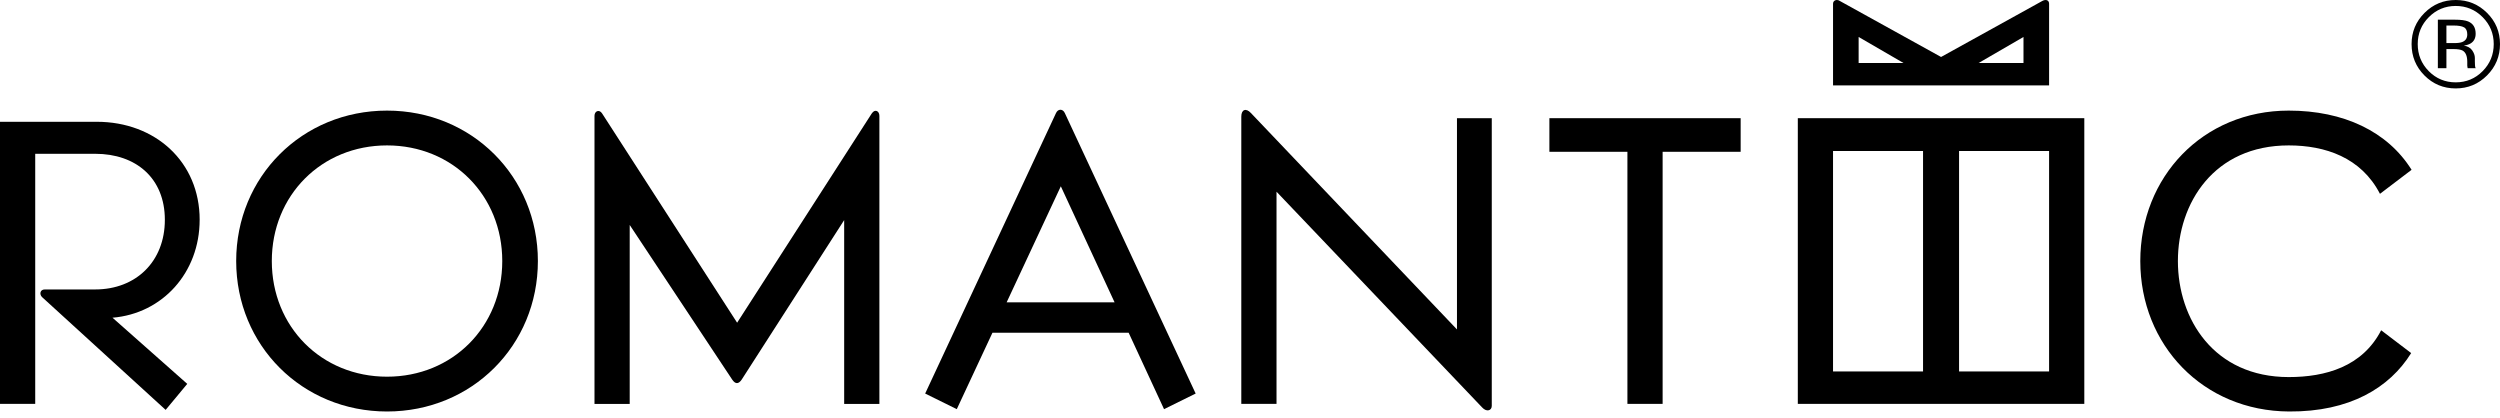 <?xml version="1.0" encoding="UTF-8"?> <svg xmlns="http://www.w3.org/2000/svg" width="311" height="52" viewBox="0 0 311 52" fill="none"><path d="M48.147 13.759C37.595 13.759 29.381 21.973 29.381 32.474C29.381 42.976 37.595 51.19 48.147 51.19C58.7 51.19 66.913 42.976 66.913 32.474C66.913 21.973 58.7 13.759 48.147 13.759ZM48.147 46.86C39.985 46.86 33.813 40.637 33.813 32.474C33.813 24.312 39.985 18.089 48.147 18.089C56.31 18.089 62.482 24.312 62.482 32.474C62.482 40.637 56.31 46.86 48.147 46.86Z" fill="black"></path><path d="M254.907 10.622V0.468C254.907 0.02 254.51 -0.129 254.062 0.12L241.469 7.088L228.875 0.12C228.527 -0.129 228.03 0.02 228.03 0.468V10.622H254.909H254.907ZM251.722 4.599V7.834H246.147L251.722 4.599ZM231.214 7.834V4.599L236.789 7.834H231.214Z" fill="black"></path><path d="M24.838 27.345C24.838 20.128 19.312 15.15 12.046 15.15H0V50.242H4.381V19.132H11.847C16.924 19.132 20.508 22.168 20.508 27.345C20.508 32.523 16.924 36.007 11.847 36.007H5.575C4.978 36.007 4.878 36.604 5.226 36.953L20.606 50.989L23.294 47.754L13.995 39.523C20.205 39.013 24.836 33.924 24.836 27.345H24.838Z" fill="black"></path><path d="M131.368 14.064L115.091 48.957L119.024 50.899L123.461 41.392H140.404L144.807 50.899L148.74 48.957L132.463 14.064C132.215 13.515 131.618 13.515 131.369 14.064H131.368ZM125.227 37.608L131.966 23.174L138.653 37.608H125.227Z" fill="black"></path><path d="M223.648 50.242H259.288V14.702H223.648V50.242ZM243.708 18.784H254.907V46.209H243.708V18.784ZM228.029 18.784H239.227V46.209H228.029V18.784Z" fill="black"></path><path d="M108.449 14.11L91.698 40.146L74.9 14.11C74.552 13.562 73.955 13.811 73.955 14.409V50.249H78.335V27.985L91.078 47.211C91.475 47.808 91.875 47.808 92.273 47.211L105.015 27.379V50.247H109.396V14.409C109.396 13.813 108.848 13.513 108.451 14.11H108.449Z" fill="black"></path><path d="M284.718 46.908C275.411 46.908 270.93 39.691 270.93 32.474C270.93 25.257 275.411 18.089 284.718 18.089C289.248 18.089 293.729 19.582 296.068 24.112L300 21.125C297.013 16.347 291.538 13.759 284.718 13.759C274.017 13.759 266.252 22.021 266.252 32.474C266.252 42.927 274.066 51.141 284.768 51.19C292.284 51.239 297.262 48.253 299.949 43.922L296.217 41.085C293.877 45.615 289.297 46.908 284.718 46.908Z" fill="black"></path><path d="M181.247 40.982L155.612 14.057C155.014 13.409 154.418 13.609 154.418 14.505V50.245H158.799V23.849L184.383 50.691C184.93 51.288 185.576 51.088 185.576 50.491V14.703H181.247V40.982Z" fill="black"></path><path d="M192.744 18.883H202.451V50.242H206.83V18.883H216.537V14.702H192.744V18.883Z" fill="black"></path><path d="M305.489 0.741C304.184 0.741 303.069 1.206 302.145 2.134C301.225 3.058 300.765 4.173 300.765 5.481C300.765 6.799 301.222 7.922 302.137 8.851C303.057 9.779 304.174 10.244 305.489 10.244C306.803 10.244 307.921 9.779 308.84 8.851C309.76 7.922 310.22 6.799 310.22 5.481C310.22 4.173 309.76 3.058 308.84 2.134C307.916 1.206 306.798 0.741 305.489 0.741ZM311 5.481C311 7.004 310.463 8.304 309.388 9.383C308.313 10.461 307.013 11 305.489 11C303.964 11 302.667 10.461 301.597 9.383C300.532 8.309 300 7.009 300 5.481C300 3.969 300.537 2.676 301.612 1.602C302.682 0.534 303.974 0 305.489 0C307.013 0 308.313 0.534 309.388 1.602C310.463 2.671 311 3.964 311 5.481ZM306.928 4.283C306.928 3.844 306.793 3.549 306.524 3.4C306.259 3.25 305.831 3.175 305.241 3.175H304.334V5.361H305.294C305.744 5.361 306.081 5.317 306.306 5.227C306.721 5.062 306.928 4.747 306.928 4.283ZM305.384 2.449C306.134 2.449 306.683 2.521 307.033 2.666C307.658 2.925 307.971 3.435 307.971 4.193C307.971 4.732 307.773 5.129 307.378 5.384C307.168 5.519 306.876 5.616 306.501 5.676C306.976 5.751 307.323 5.948 307.543 6.268C307.763 6.587 307.873 6.899 307.873 7.204V7.645C307.873 7.785 307.878 7.935 307.888 8.095C307.898 8.254 307.916 8.359 307.941 8.409L307.978 8.484H306.981C306.976 8.464 306.971 8.444 306.966 8.424C306.961 8.404 306.956 8.382 306.951 8.357L306.928 8.162V7.683C306.928 6.984 306.738 6.522 306.359 6.297C306.134 6.168 305.739 6.103 305.174 6.103H304.334V8.484H303.269V2.449H305.384Z" fill="black"></path></svg> 